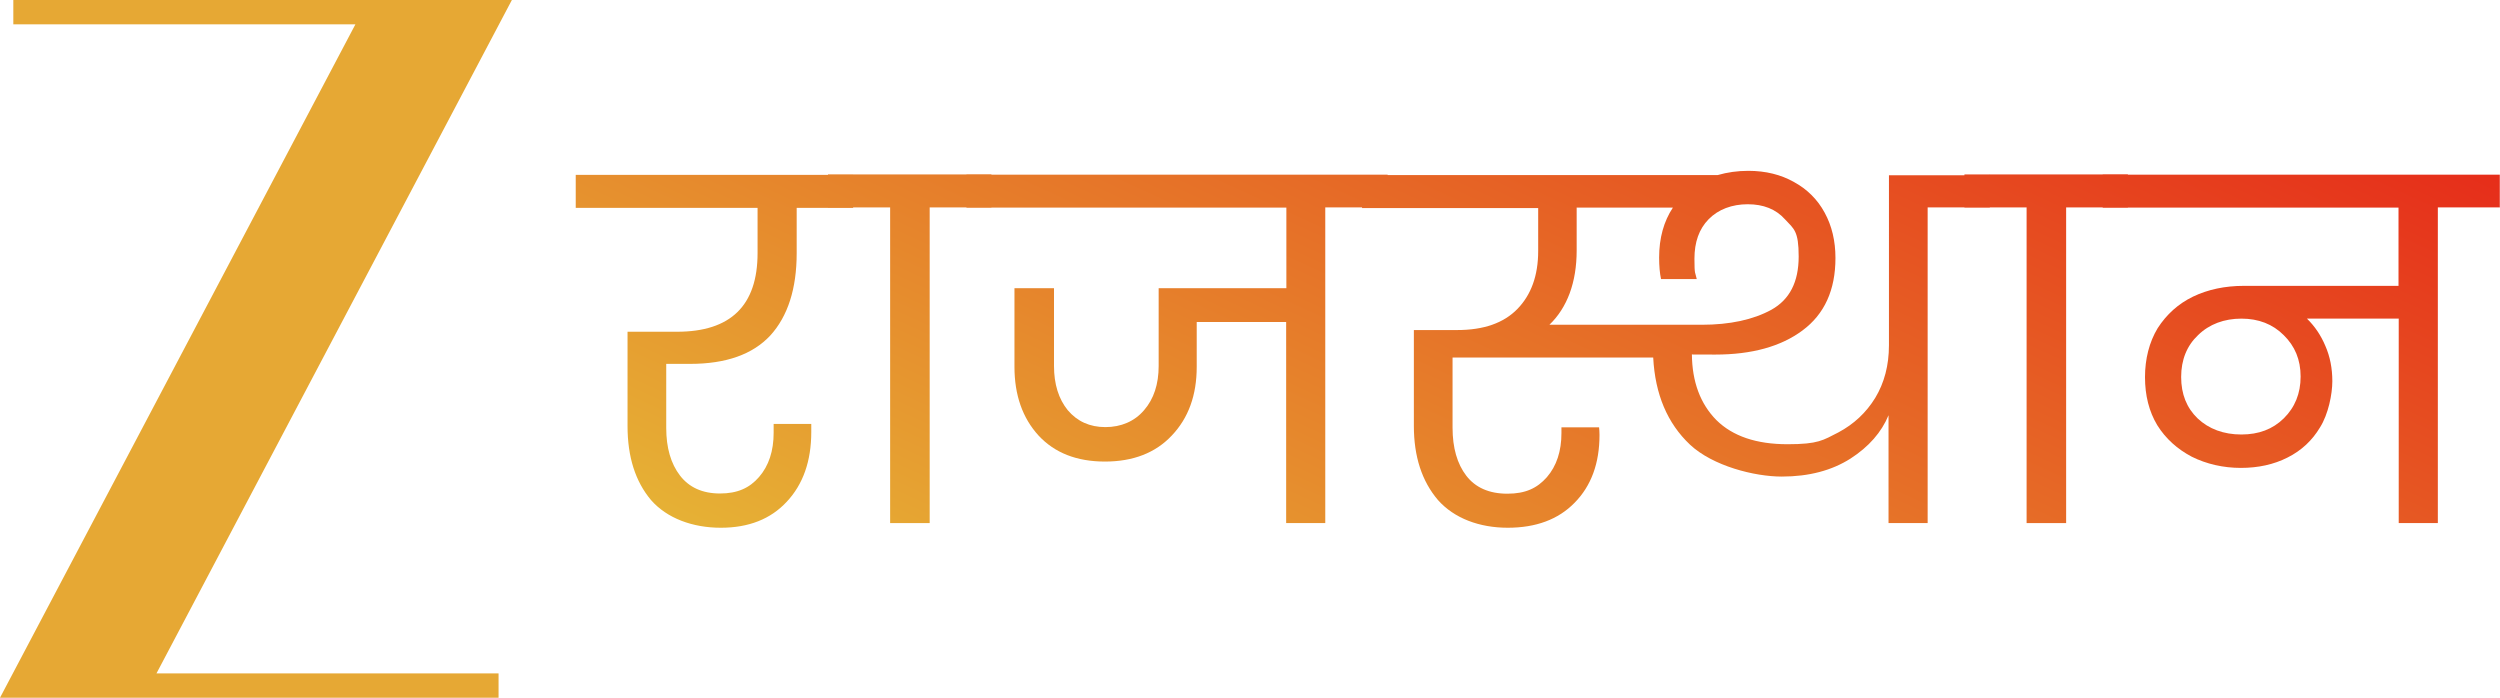 <?xml version="1.0" encoding="UTF-8" standalone="no"?>
<!-- Generator: Adobe Illustrator 29.5.1, SVG Export Plug-In . SVG Version: 9.03 Build 0)  -->

<svg
   version="1.1"
   id="Layer_1"
   x="0px"
   y="0px"
   viewBox="0 0 1182.4 330"
   xml:space="preserve"
   width="1182.4"
   height="330"
   xmlns="http://www.w3.org/2000/svg"
   xmlns:svg="http://www.w3.org/2000/svg"><defs
   id="defs51" />
<style
   type="text/css"
   id="style2">
	.st0{fill:#E6A834;}
	.st1{fill:url(#SVGID_1_);}
	.st2{fill:url(#SVGID_00000095324504432480000200000017511248193930188719_);}
	.st3{fill:url(#SVGID_00000088818699604616219540000009372667197399760031_);}
	.st4{fill:url(#SVGID_00000116229628572489299280000013608183195894877333_);}
	.st5{fill:url(#SVGID_00000129201088350401892890000008844571990875417753_);}
	.st6{fill:url(#SVGID_00000057125777617144096060000007712671733128867000_);}
</style>
<path
   class="st0"
   d="M 242.1,0 H 6.3 V 11.5 H 168.1 L 0,330 H 235.8 V 318.5 H 74 Z"
   id="path4" />
<linearGradient
   id="SVGID_1_"
   gradientUnits="userSpaceOnUse"
   x1="511.76"
   y1="8469.794"
   x2="290.06"
   y2="7985.694"
   gradientTransform="matrix(1,0,0,-1,-9.4,8238.9)">
	<stop
   offset="0"
   style="stop-color:#E62D1A"
   id="stop6" />
	<stop
   offset="1"
   style="stop-color:#E6B736"
   id="stop8" />
</linearGradient>
<path
   class="st1"
   d="m 315.1,171.9 v 30.5 c 0,9.4 2.2,16.9 6.5,22.5 4.3,5.6 10.6,8.5 18.9,8.5 8.3,0 14,-2.6 18.5,-7.8 4.6,-5.3 6.9,-12.3 6.9,-20.9 v -4.2 h 17.8 v 3.8 c 0,13.8 -3.9,24.8 -11.6,33 -7.6,8.2 -18,12.3 -31.2,12.3 -13.2,0 -25.4,-4.4 -33,-13.1 -7.4,-8.8 -11.1,-20.4 -11.1,-35 v -44.6 h 23.4 c 25.4,0 38.1,-12.4 38.1,-37.2 V 98.3 h -86 V 82.7 H 403.5 V 98.3 H 376.8 V 119.7 c 0,16.9 -4.2,29.9 -12.5,39 -8.3,8.9 -20.9,13.4 -37.9,13.4 H 315 Z"
   id="path11"
   style="fill:url(#SVGID_1_)" />
<linearGradient
   id="SVGID_00000008829017503684275430000011902026607481808568_"
   gradientUnits="userSpaceOnUse"
   x1="589.941"
   y1="8434.003"
   x2="368.241"
   y2="7949.903"
   gradientTransform="matrix(1,0,0,-1,-9.4,8238.9)">
	<stop
   offset="0"
   style="stop-color:#E62D1A"
   id="stop13" />
	<stop
   offset="1"
   style="stop-color:#E6B736"
   id="stop15" />
</linearGradient>
<path
   style="fill:url(#SVGID_00000008829017503684275430000011902026607481808568_)"
   d="M 421,247.4 V 98.1 H 391.6 V 82.5 h 77.3 V 98.1 H 439.7 V 247.4 Z"
   id="path18" />
<linearGradient
   id="SVGID_00000183216735369645204270000018366393260231529610_"
   gradientUnits="userSpaceOnUse"
   x1="694.367"
   y1="8386.19"
   x2="472.667"
   y2="7902.091"
   gradientTransform="matrix(1,0,0,-1,-9.4,8238.9)">
	<stop
   offset="0"
   style="stop-color:#E62D1A"
   id="stop20" />
	<stop
   offset="1"
   style="stop-color:#E6B736"
   id="stop22" />
</linearGradient>
<path
   style="fill:url(#SVGID_00000183216735369645204270000018366393260231529610_)"
   d="M 656.2,98.1 H 626.8 V 247.4 H 608.3 V 152.3 H 566 v 21.2 c 0,13.4 -3.9,24.2 -11.8,32.5 -7.7,8.2 -18.3,12.3 -31.6,12.3 -13.3,0 -23.8,-4.1 -31.4,-12.3 -7.6,-8.3 -11.4,-19.2 -11.4,-32.5 v -37.2 h 18.7 v 36.8 c 0,8.6 2.2,15.6 6.5,20.9 4.5,5.3 10.4,8 17.8,8 7.4,0 13.8,-2.7 18.3,-8 4.6,-5.3 6.9,-12.3 6.9,-20.9 v -36.8 h 60.4 V 98.2 H 457.1 V 82.6 h 199.2 v 15.6 z"
   id="path25" />
<linearGradient
   id="SVGID_00000016052530465215523660000016196311126939297931_"
   gradientUnits="userSpaceOnUse"
   x1="889.508"
   y1="8296.872"
   x2="667.808"
   y2="7812.772"
   gradientTransform="matrix(1,0,0,-1,-9.4,8238.9)">
	<stop
   offset="0"
   style="stop-color:#E62D1A"
   id="stop27" />
	<stop
   offset="1"
   style="stop-color:#E6B736"
   id="stop29" />
</linearGradient>
<path
   style="fill:url(#SVGID_00000016052530465215523660000016196311126939297931_)"
   d="M 941.1,82.5 V 98.1 H 911.7 V 247.4 h -18.5 v -51 c -3.3,8 -9.3,14.9 -18,20.5 -8.8,5.6 -19.6,8.5 -32.5,8.5 -12.9,0 -32.6,-5 -43.4,-15.1 -10.7,-10.1 -16.5,-23.8 -17.4,-41.2 H 687 v 33.2 c 0,9.5 2.2,17.1 6.5,22.7 4.3,5.6 10.8,8.5 19.4,8.5 8.6,0 14.1,-2.6 18.7,-7.8 4.6,-5.3 6.9,-12.3 6.9,-20.9 v -2.7 h 17.8 c 0.1,1 0.2,2.2 0.2,3.6 0,13.4 -3.9,24.1 -11.8,32.1 -7.7,7.9 -18.3,11.8 -31.6,11.8 -13.3,0 -25.3,-4.4 -33,-13.1 -7.6,-8.9 -11.4,-20.6 -11.4,-35 v -45.4 h 20.5 c 12.5,0 22,-3.3 28.5,-10 6.5,-6.7 9.8,-15.8 9.8,-27.4 V 98.4 H 644.2 V 82.8 h 168.2 c 4.5,-1.3 9.3,-2 14.5,-2 8.2,0 15.4,1.8 21.6,5.3 6.2,3.4 11.1,8.2 14.5,14.5 3.4,6.2 5.1,13.4 5.1,21.4 0,15.2 -5.2,26.6 -15.6,34.3 -10.2,7.6 -24,11.4 -41.2,11.4 -17.2,0 -9.1,0 -11.1,-0.2 0.1,13.1 4,23.5 11.6,31.2 7.7,7.6 18.9,11.4 33.6,11.4 14.7,0 16.8,-1.9 24.1,-5.6 7.3,-3.9 13.1,-9.3 17.4,-16.3 4.3,-7.1 6.5,-15.4 6.5,-24.9 V 82.9 h 47.9 z M 745.7,98.1 V 118.4 c 0,7.6 -1.1,14.3 -3.3,20.3 -2.2,5.9 -5.4,10.9 -9.6,14.9 h 72 c 13.4,0 24.4,-2.4 33,-7.1 8.6,-4.8 12.9,-13.1 12.9,-25.2 0,-12.1 -2.2,-13 -6.5,-17.6 -4.3,-4.8 -10.2,-7.1 -17.6,-7.1 -7.4,0 -13.9,2.4 -18.5,7.1 -4.5,4.6 -6.7,10.8 -6.7,18.7 0,7.9 0.4,6.2 1.1,9.6 h -16.9 c -0.6,-2.8 -0.9,-6.2 -0.9,-10.2 0,-9.2 2.2,-17.1 6.5,-23.6 h -45.4 z"
   id="path32" />
<linearGradient
   id="SVGID_00000032646200113186188600000005803448739015145363_"
   gradientUnits="userSpaceOnUse"
   x1="1034.262"
   y1="8230.539"
   x2="812.562"
   y2="7746.44"
   gradientTransform="matrix(1,0,0,-1,-9.4,8238.9)">
	<stop
   offset="0"
   style="stop-color:#E62D1A"
   id="stop34" />
	<stop
   offset="1"
   style="stop-color:#E6B736"
   id="stop36" />
</linearGradient>
<path
   style="fill:url(#SVGID_00000032646200113186188600000005803448739015145363_)"
   d="M 958.5,247.4 V 98.1 H 929.1 V 82.5 h 77.3 V 98.1 H 977.2 V 247.4 Z"
   id="path39" />
<linearGradient
   id="SVGID_00000029767519939049141850000018029880532208891525_"
   gradientUnits="userSpaceOnUse"
   x1="1133.966"
   y1="8184.838"
   x2="912.266"
   y2="7700.837"
   gradientTransform="matrix(1,0,0,-1,-9.4,8238.9)">
	<stop
   offset="0"
   style="stop-color:#E62D1A"
   id="stop41" />
	<stop
   offset="1"
   style="stop-color:#E6B736"
   id="stop43" />
</linearGradient>
<path
   style="fill:url(#SVGID_00000029767519939049141850000018029880532208891525_)"
   d="M 1182.4,98.1 H 1153 V 247.4 h -18.5 v -96.7 h -43.4 c 3.7,3.6 6.6,7.9 8.7,12.9 2.2,5 3.3,10.6 3.3,16.7 0,6.1 -1.9,15.6 -5.8,21.8 -3.7,6.2 -8.8,11 -15.4,14.3 -6.5,3.3 -13.9,4.9 -22.1,4.9 -8.2,0 -16.2,-1.8 -23.2,-5.3 -6.8,-3.6 -12.3,-8.5 -16.3,-14.9 -3.9,-6.5 -5.8,-14.1 -5.8,-22.7 0,-8.6 2,-16.6 6,-23.2 4.2,-6.5 9.7,-11.5 16.7,-14.9 7.1,-3.4 15.1,-5.1 24.1,-5.1 h 73.1 V 98.2 H 994.5 V 82.6 h 187.8 V 98.2 Z M 1060.1,205.5 c 8.2,0 14.8,-2.5 20,-7.6 5.3,-5.2 8,-11.8 8,-19.8 0,-8 -2.7,-14.4 -8,-19.6 -5.2,-5.2 -11.9,-7.8 -20,-7.8 -8.1,0 -15.2,2.6 -20.5,7.8 -5.3,5 -8,11.7 -8,19.8 0,8.1 2.6,14.6 7.8,19.6 5.3,5 12.3,7.6 20.7,7.6 z"
   id="path46" />
</svg>
